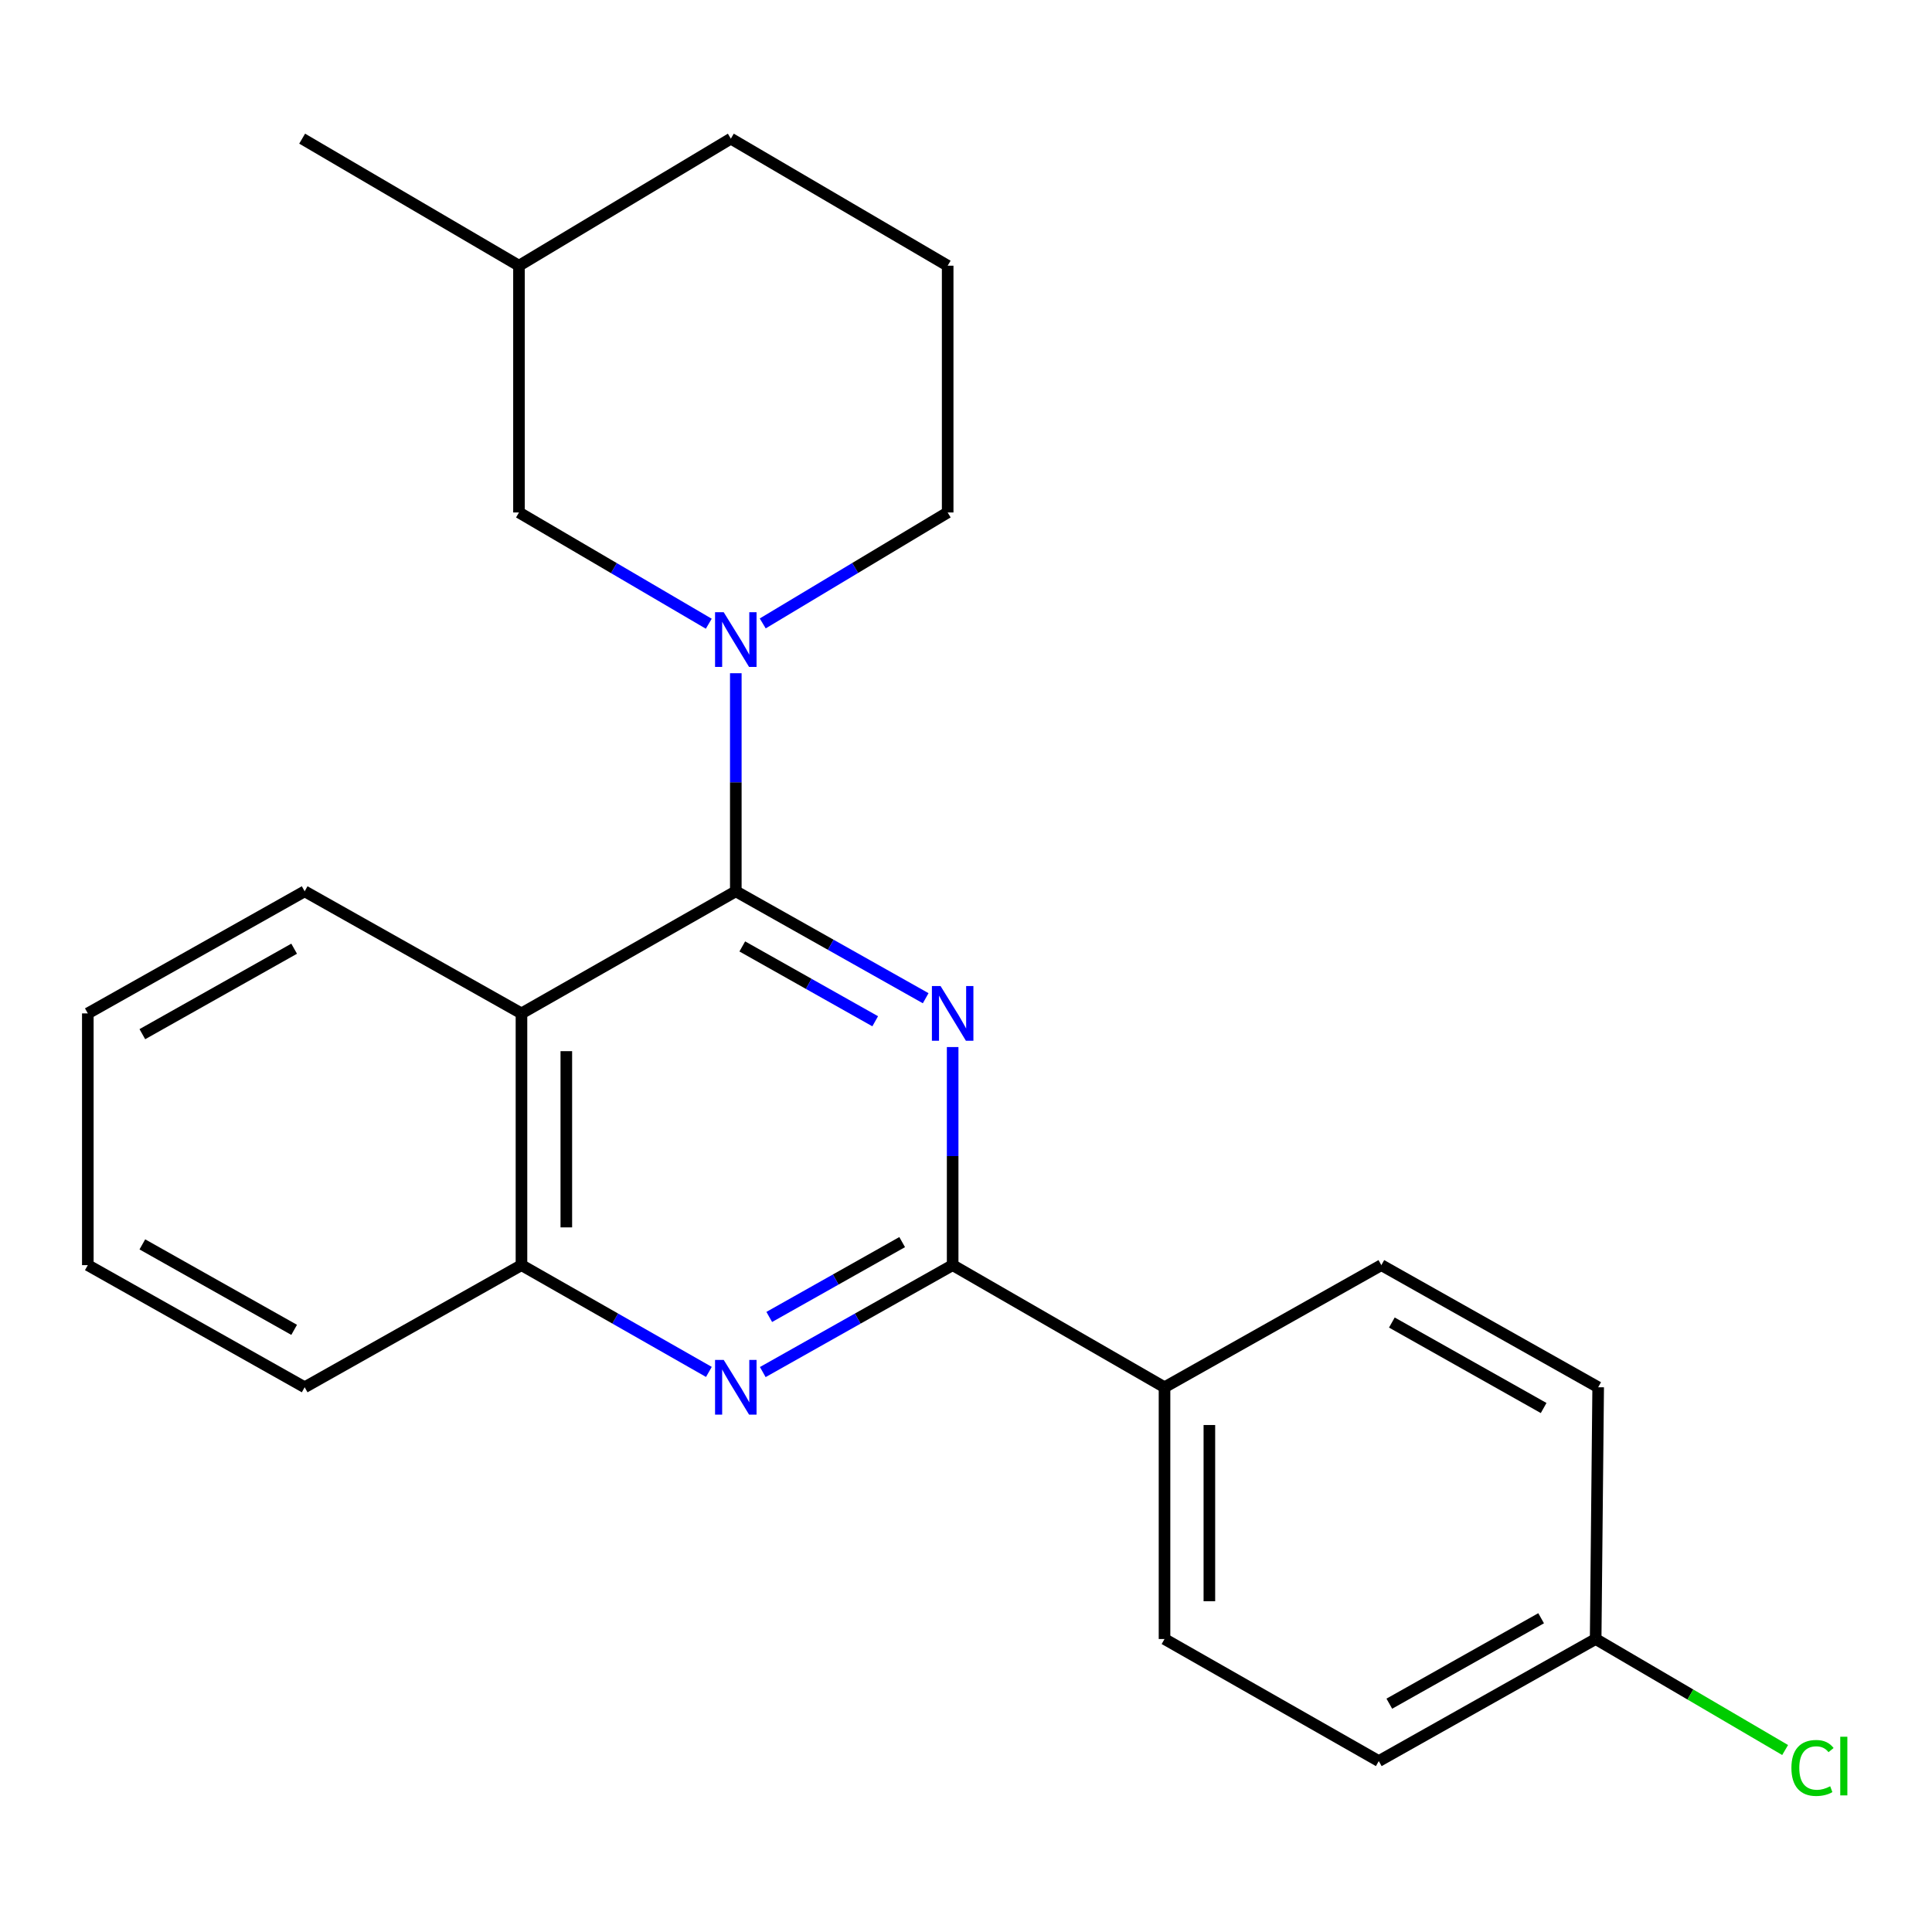 <?xml version='1.0' encoding='iso-8859-1'?>
<svg version='1.1' baseProfile='full'
              xmlns='http://www.w3.org/2000/svg'
                      xmlns:rdkit='http://www.rdkit.org/xml'
                      xmlns:xlink='http://www.w3.org/1999/xlink'
                  xml:space='preserve'
width='1000px' height='1000px' viewBox='0 0 1000 1000'>
<!-- END OF HEADER -->
<rect style='opacity:1.0;fill:#FFFFFF;stroke:none' width='1000' height='1000' x='0' y='0'> </rect>
<path class='bond-0' d='M 380.851,461.341 L 429.991,489.009' style='fill:none;fill-rule:evenodd;stroke:#000000;stroke-width:6px;stroke-linecap:butt;stroke-linejoin:miter;stroke-opacity:1' />
<path class='bond-0' d='M 429.991,489.009 L 479.132,516.676' style='fill:none;fill-rule:evenodd;stroke:#0000FF;stroke-width:6px;stroke-linecap:butt;stroke-linejoin:miter;stroke-opacity:1' />
<path class='bond-0' d='M 384.204,489.87 L 418.602,509.237' style='fill:none;fill-rule:evenodd;stroke:#000000;stroke-width:6px;stroke-linecap:butt;stroke-linejoin:miter;stroke-opacity:1' />
<path class='bond-0' d='M 418.602,509.237 L 453.001,528.604' style='fill:none;fill-rule:evenodd;stroke:#0000FF;stroke-width:6px;stroke-linecap:butt;stroke-linejoin:miter;stroke-opacity:1' />
<path class='bond-2' d='M 380.851,461.341 L 380.851,404.901' style='fill:none;fill-rule:evenodd;stroke:#000000;stroke-width:6px;stroke-linecap:butt;stroke-linejoin:miter;stroke-opacity:1' />
<path class='bond-2' d='M 380.851,404.901 L 380.851,348.462' style='fill:none;fill-rule:evenodd;stroke:#0000FF;stroke-width:6px;stroke-linecap:butt;stroke-linejoin:miter;stroke-opacity:1' />
<path class='bond-3' d='M 380.851,461.341 L 269.912,524.536' style='fill:none;fill-rule:evenodd;stroke:#000000;stroke-width:6px;stroke-linecap:butt;stroke-linejoin:miter;stroke-opacity:1' />
<path class='bond-1' d='M 493.092,541.953 L 493.092,598.393' style='fill:none;fill-rule:evenodd;stroke:#0000FF;stroke-width:6px;stroke-linecap:butt;stroke-linejoin:miter;stroke-opacity:1' />
<path class='bond-1' d='M 493.092,598.393 L 493.092,654.833' style='fill:none;fill-rule:evenodd;stroke:#000000;stroke-width:6px;stroke-linecap:butt;stroke-linejoin:miter;stroke-opacity:1' />
<path class='bond-6' d='M 493.092,654.833 L 602.754,718.041' style='fill:none;fill-rule:evenodd;stroke:#000000;stroke-width:6px;stroke-linecap:butt;stroke-linejoin:miter;stroke-opacity:1' />
<path class='bond-23' d='M 493.092,654.833 L 443.952,682.506' style='fill:none;fill-rule:evenodd;stroke:#000000;stroke-width:6px;stroke-linecap:butt;stroke-linejoin:miter;stroke-opacity:1' />
<path class='bond-23' d='M 443.952,682.506 L 394.811,710.179' style='fill:none;fill-rule:evenodd;stroke:#0000FF;stroke-width:6px;stroke-linecap:butt;stroke-linejoin:miter;stroke-opacity:1' />
<path class='bond-23' d='M 466.959,642.907 L 432.561,662.279' style='fill:none;fill-rule:evenodd;stroke:#000000;stroke-width:6px;stroke-linecap:butt;stroke-linejoin:miter;stroke-opacity:1' />
<path class='bond-23' d='M 432.561,662.279 L 398.162,681.65' style='fill:none;fill-rule:evenodd;stroke:#0000FF;stroke-width:6px;stroke-linecap:butt;stroke-linejoin:miter;stroke-opacity:1' />
<path class='bond-7' d='M 366.859,322.842 L 317.74,294.05' style='fill:none;fill-rule:evenodd;stroke:#0000FF;stroke-width:6px;stroke-linecap:butt;stroke-linejoin:miter;stroke-opacity:1' />
<path class='bond-7' d='M 317.74,294.05 L 268.622,265.257' style='fill:none;fill-rule:evenodd;stroke:#000000;stroke-width:6px;stroke-linecap:butt;stroke-linejoin:miter;stroke-opacity:1' />
<path class='bond-10' d='M 394.788,322.683 L 442.65,293.97' style='fill:none;fill-rule:evenodd;stroke:#0000FF;stroke-width:6px;stroke-linecap:butt;stroke-linejoin:miter;stroke-opacity:1' />
<path class='bond-10' d='M 442.65,293.97 L 490.513,265.257' style='fill:none;fill-rule:evenodd;stroke:#000000;stroke-width:6px;stroke-linecap:butt;stroke-linejoin:miter;stroke-opacity:1' />
<path class='bond-5' d='M 269.912,524.536 L 269.912,654.833' style='fill:none;fill-rule:evenodd;stroke:#000000;stroke-width:6px;stroke-linecap:butt;stroke-linejoin:miter;stroke-opacity:1' />
<path class='bond-5' d='M 293.126,544.081 L 293.126,635.289' style='fill:none;fill-rule:evenodd;stroke:#000000;stroke-width:6px;stroke-linecap:butt;stroke-linejoin:miter;stroke-opacity:1' />
<path class='bond-14' d='M 269.912,524.536 L 157.696,461.341' style='fill:none;fill-rule:evenodd;stroke:#000000;stroke-width:6px;stroke-linecap:butt;stroke-linejoin:miter;stroke-opacity:1' />
<path class='bond-4' d='M 366.919,710.103 L 318.415,682.468' style='fill:none;fill-rule:evenodd;stroke:#0000FF;stroke-width:6px;stroke-linecap:butt;stroke-linejoin:miter;stroke-opacity:1' />
<path class='bond-4' d='M 318.415,682.468 L 269.912,654.833' style='fill:none;fill-rule:evenodd;stroke:#000000;stroke-width:6px;stroke-linecap:butt;stroke-linejoin:miter;stroke-opacity:1' />
<path class='bond-17' d='M 269.912,654.833 L 157.696,718.041' style='fill:none;fill-rule:evenodd;stroke:#000000;stroke-width:6px;stroke-linecap:butt;stroke-linejoin:miter;stroke-opacity:1' />
<path class='bond-8' d='M 602.754,718.041 L 602.754,848.351' style='fill:none;fill-rule:evenodd;stroke:#000000;stroke-width:6px;stroke-linecap:butt;stroke-linejoin:miter;stroke-opacity:1' />
<path class='bond-8' d='M 625.969,737.587 L 625.969,828.804' style='fill:none;fill-rule:evenodd;stroke:#000000;stroke-width:6px;stroke-linecap:butt;stroke-linejoin:miter;stroke-opacity:1' />
<path class='bond-9' d='M 602.754,718.041 L 714.983,654.833' style='fill:none;fill-rule:evenodd;stroke:#000000;stroke-width:6px;stroke-linecap:butt;stroke-linejoin:miter;stroke-opacity:1' />
<path class='bond-16' d='M 268.622,265.257 L 268.622,137.526' style='fill:none;fill-rule:evenodd;stroke:#000000;stroke-width:6px;stroke-linecap:butt;stroke-linejoin:miter;stroke-opacity:1' />
<path class='bond-12' d='M 602.754,848.351 L 713.655,911.533' style='fill:none;fill-rule:evenodd;stroke:#000000;stroke-width:6px;stroke-linecap:butt;stroke-linejoin:miter;stroke-opacity:1' />
<path class='bond-13' d='M 714.983,654.833 L 827.212,718.041' style='fill:none;fill-rule:evenodd;stroke:#000000;stroke-width:6px;stroke-linecap:butt;stroke-linejoin:miter;stroke-opacity:1' />
<path class='bond-13' d='M 720.425,684.541 L 798.986,728.787' style='fill:none;fill-rule:evenodd;stroke:#000000;stroke-width:6px;stroke-linecap:butt;stroke-linejoin:miter;stroke-opacity:1' />
<path class='bond-18' d='M 490.513,265.257 L 490.513,137.526' style='fill:none;fill-rule:evenodd;stroke:#000000;stroke-width:6px;stroke-linecap:butt;stroke-linejoin:miter;stroke-opacity:1' />
<path class='bond-11' d='M 825.909,848.351 L 827.212,718.041' style='fill:none;fill-rule:evenodd;stroke:#000000;stroke-width:6px;stroke-linecap:butt;stroke-linejoin:miter;stroke-opacity:1' />
<path class='bond-15' d='M 825.909,848.351 L 874.944,877.08' style='fill:none;fill-rule:evenodd;stroke:#000000;stroke-width:6px;stroke-linecap:butt;stroke-linejoin:miter;stroke-opacity:1' />
<path class='bond-15' d='M 874.944,877.08 L 923.979,905.809' style='fill:none;fill-rule:evenodd;stroke:#00CC00;stroke-width:6px;stroke-linecap:butt;stroke-linejoin:miter;stroke-opacity:1' />
<path class='bond-26' d='M 825.909,848.351 L 713.655,911.533' style='fill:none;fill-rule:evenodd;stroke:#000000;stroke-width:6px;stroke-linecap:butt;stroke-linejoin:miter;stroke-opacity:1' />
<path class='bond-26' d='M 797.685,837.598 L 719.106,881.825' style='fill:none;fill-rule:evenodd;stroke:#000000;stroke-width:6px;stroke-linecap:butt;stroke-linejoin:miter;stroke-opacity:1' />
<path class='bond-21' d='M 157.696,461.341 L 45.455,524.536' style='fill:none;fill-rule:evenodd;stroke:#000000;stroke-width:6px;stroke-linecap:butt;stroke-linejoin:miter;stroke-opacity:1' />
<path class='bond-21' d='M 152.249,491.049 L 73.68,535.285' style='fill:none;fill-rule:evenodd;stroke:#000000;stroke-width:6px;stroke-linecap:butt;stroke-linejoin:miter;stroke-opacity:1' />
<path class='bond-20' d='M 268.622,137.526 L 156.393,71.765' style='fill:none;fill-rule:evenodd;stroke:#000000;stroke-width:6px;stroke-linecap:butt;stroke-linejoin:miter;stroke-opacity:1' />
<path class='bond-25' d='M 268.622,137.526 L 378.284,71.765' style='fill:none;fill-rule:evenodd;stroke:#000000;stroke-width:6px;stroke-linecap:butt;stroke-linejoin:miter;stroke-opacity:1' />
<path class='bond-24' d='M 157.696,718.041 L 45.455,654.833' style='fill:none;fill-rule:evenodd;stroke:#000000;stroke-width:6px;stroke-linecap:butt;stroke-linejoin:miter;stroke-opacity:1' />
<path class='bond-24' d='M 152.251,688.332 L 73.682,644.087' style='fill:none;fill-rule:evenodd;stroke:#000000;stroke-width:6px;stroke-linecap:butt;stroke-linejoin:miter;stroke-opacity:1' />
<path class='bond-19' d='M 490.513,137.526 L 378.284,71.765' style='fill:none;fill-rule:evenodd;stroke:#000000;stroke-width:6px;stroke-linecap:butt;stroke-linejoin:miter;stroke-opacity:1' />
<path class='bond-22' d='M 45.455,524.536 L 45.455,654.833' style='fill:none;fill-rule:evenodd;stroke:#000000;stroke-width:6px;stroke-linecap:butt;stroke-linejoin:miter;stroke-opacity:1' />
<path  class='atom-1' d='M 486.832 510.376
L 496.112 525.376
Q 497.032 526.856, 498.512 529.536
Q 499.992 532.216, 500.072 532.376
L 500.072 510.376
L 503.832 510.376
L 503.832 538.696
L 499.952 538.696
L 489.992 522.296
Q 488.832 520.376, 487.592 518.176
Q 486.392 515.976, 486.032 515.296
L 486.032 538.696
L 482.352 538.696
L 482.352 510.376
L 486.832 510.376
' fill='#0000FF'/>
<path  class='atom-3' d='M 374.591 316.884
L 383.871 331.884
Q 384.791 333.364, 386.271 336.044
Q 387.751 338.724, 387.831 338.884
L 387.831 316.884
L 391.591 316.884
L 391.591 345.204
L 387.711 345.204
L 377.751 328.804
Q 376.591 326.884, 375.351 324.684
Q 374.151 322.484, 373.791 321.804
L 373.791 345.204
L 370.111 345.204
L 370.111 316.884
L 374.591 316.884
' fill='#0000FF'/>
<path  class='atom-5' d='M 374.591 703.881
L 383.871 718.881
Q 384.791 720.361, 386.271 723.041
Q 387.751 725.721, 387.831 725.881
L 387.831 703.881
L 391.591 703.881
L 391.591 732.201
L 387.711 732.201
L 377.751 715.801
Q 376.591 713.881, 375.351 711.681
Q 374.151 709.481, 373.791 708.801
L 373.791 732.201
L 370.111 732.201
L 370.111 703.881
L 374.591 703.881
' fill='#0000FF'/>
<path  class='atom-16' d='M 927.231 915.092
Q 927.231 908.052, 930.511 904.372
Q 933.831 900.652, 940.111 900.652
Q 945.951 900.652, 949.071 904.772
L 946.431 906.932
Q 944.151 903.932, 940.111 903.932
Q 935.831 903.932, 933.551 906.812
Q 931.311 909.652, 931.311 915.092
Q 931.311 920.692, 933.631 923.572
Q 935.991 926.452, 940.551 926.452
Q 943.671 926.452, 947.311 924.572
L 948.431 927.572
Q 946.951 928.532, 944.711 929.092
Q 942.471 929.652, 939.991 929.652
Q 933.831 929.652, 930.511 925.892
Q 927.231 922.132, 927.231 915.092
' fill='#00CC00'/>
<path  class='atom-16' d='M 952.511 898.932
L 956.191 898.932
L 956.191 929.292
L 952.511 929.292
L 952.511 898.932
' fill='#00CC00'/>
</svg>

